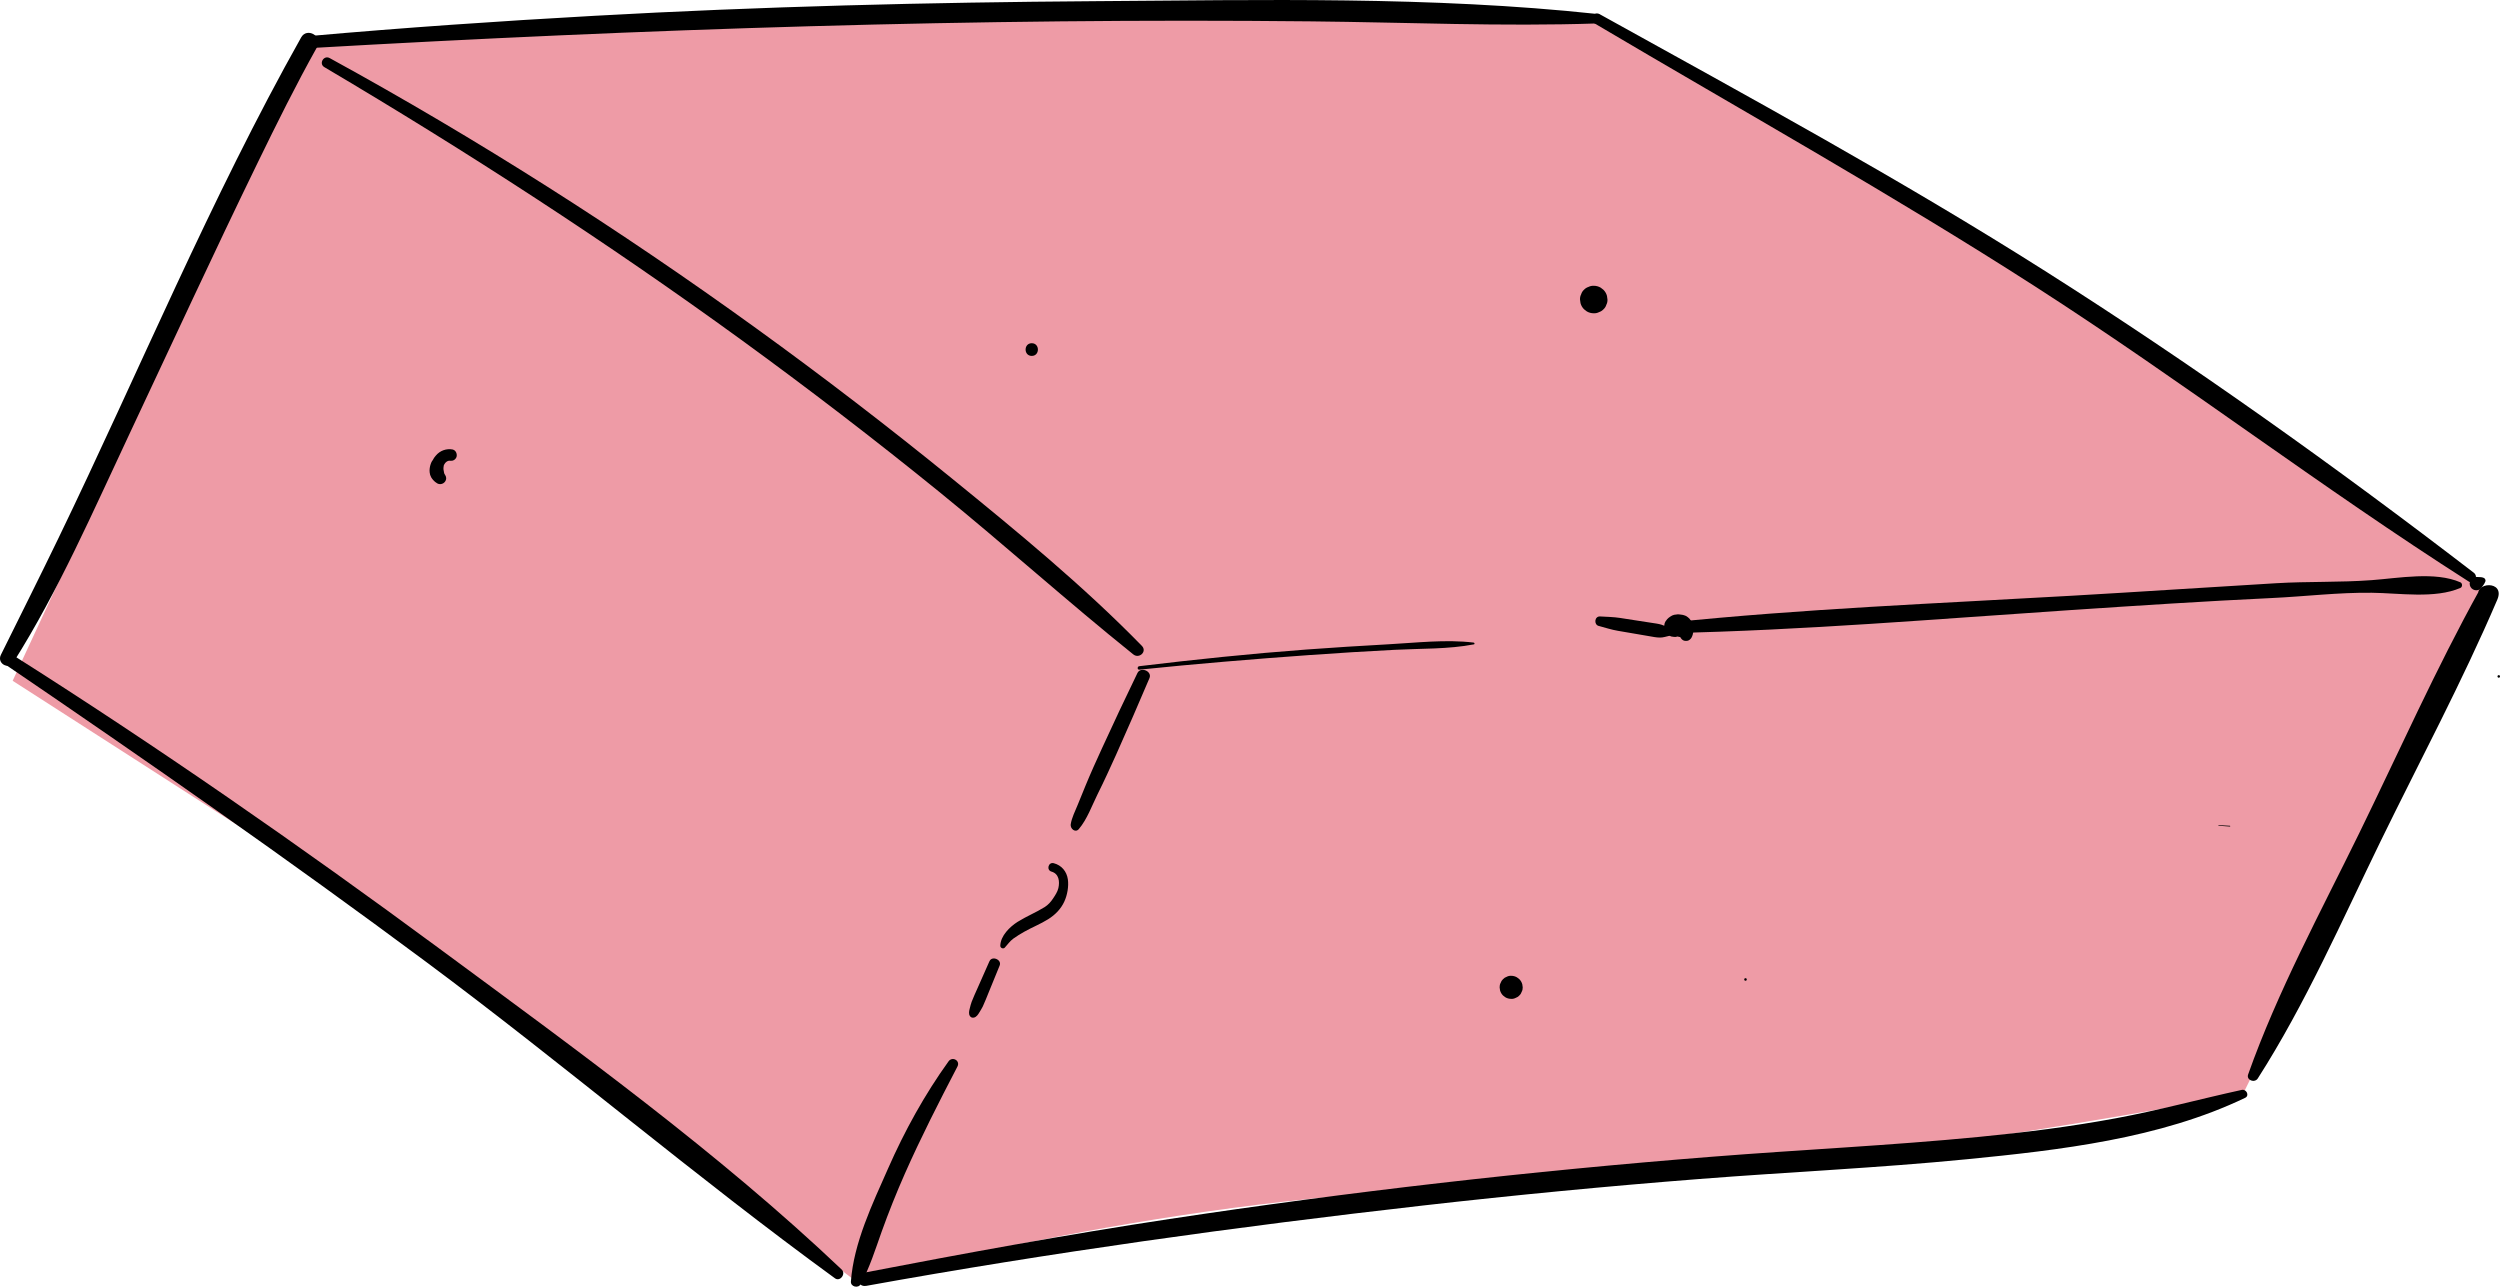 <?xml version="1.0" encoding="UTF-8"?>
<svg id="Layer_2" data-name="Layer 2" xmlns="http://www.w3.org/2000/svg" xmlns:xlink="http://www.w3.org/1999/xlink" viewBox="0 0 639.76 329.26">
  <defs>
    <style>
      .cls-1 {
        clip-path: url(#clippath-1);
      }

      .cls-2 {
        fill: #ee9ba6;
      }

      .cls-3 {
        clip-path: url(#clippath);
      }

      .cls-4 {
        fill: none;
      }
    </style>
    <clipPath id="clippath">
      <rect class="cls-4" y="0" width="639.76" height="329.26"/>
    </clipPath>
    <clipPath id="clippath-1">
      <rect class="cls-4" y="0" width="639.76" height="329.26"/>
    </clipPath>
  </defs>
  <g id="HOME">
    <g id="Home_Expertise_Brique">
      <g class="cls-3">
        <g class="cls-1">
          <path class="cls-2" d="M79.12,10.77c6.22-.45,176.34-7.72,176.34-7.72l153.21,1.73,129.38,77.01,98.78,70.36-62.85,127.83s-126.33,24.17-196.98,24.44c-70.65,.29-157.91,23.52-157.91,23.52l-121.14-92.89L3.24,174.22,79.12,10.77Z"/>
          <path d="M77.07,9.57C53.86,50.87,35.59,95.05,14.98,137.67c-4.84,10.01-9.83,19.95-14.76,29.92-1.06,2.14,1.93,3.92,3.22,1.88,11.57-18.34,20.37-38.63,29.59-58.21,10.94-23.23,21.67-46.56,32.92-69.64,4.86-9.98,9.8-19.95,15.23-29.64,1.49-2.68-2.61-5.08-4.11-2.41"/>
          <path d="M83,17.18c36.52,21.59,72.22,44.75,106.56,69.69,17.27,12.56,34.23,25.56,50.82,39.02,16.76,13.6,32.81,28.07,49.63,41.57,1.52,1.22,3.62-.73,2.19-2.19-14.99-15.36-31.84-29.2-48.48-42.73-16.36-13.3-33.09-26.15-50.19-38.51C158.57,58.76,122.21,35.59,84.36,14.86c-1.52-.83-2.85,1.44-1.36,2.32"/>
          <path d="M1.06,169.84c36.49,24.81,72.68,50.07,108.09,76.39,35.34,26.28,68.93,54.99,104.52,80.89,1.31,.96,2.88-1.14,1.72-2.24-31.71-30.09-67.84-56.21-102.98-82.15-35.75-26.38-72.25-51.77-109.81-75.53-1.67-1.06-3.15,1.55-1.54,2.64"/>
          <path d="M221.6,329.07c47.22-8.53,94.77-15.14,142.44-20.56,23.58-2.68,47.19-4.95,70.85-6.8,22.79-1.79,45.66-2.81,68.42-5.05,23.76-2.34,49.47-5.27,71.23-15.72,1.19-.56,.32-2.29-.86-2.03-10.75,2.35-21.31,5.24-32.16,7.25-11.61,2.16-23.36,3.64-35.12,4.78-22.7,2.21-45.51,3.27-68.25,5.07-46.45,3.66-92.74,8.95-138.81,15.93-26.31,3.98-52.53,8.79-78.66,13.83-2.15,.41-1.23,3.67,.91,3.29"/>
          <path d="M79.12,12.32c85.47-4.91,170.92-7.76,256.54-6.85,24.31,.25,48.7,1.35,73.01,.53,1.59-.05,1.53-2.27,0-2.43C366.29-.98,322.9,0,280.33,.3c-42.77,.3-85.59,1.36-128.31,3.75-24.33,1.36-48.62,3.02-72.89,5.18-1.96,.17-2.01,3.22,0,3.1"/>
          <path d="M407.99,5.95c37.73,22.33,76.08,43.74,112.97,67.46,37.58,24.17,73.1,51.37,110.79,75.4,1.45,.92,2.58-1.25,1.31-2.24-35.34-27.14-72.08-53.36-109.72-77.22-37.07-23.5-75.61-44.45-113.98-65.72-1.52-.84-2.85,1.44-1.36,2.32"/>
          <path d="M639.44,173.43c.43,0,.43-.66,0-.66s-.43,.66,0,.66"/>
          <path d="M632.34,164.42c-.05-1.72,.7-10.92,3.81-9.77-.52-1.26-1.04-2.53-1.55-3.8-11.22,20.22-20.72,41.63-30.88,62.4-9.9,20.22-20.88,40.46-28.41,61.7-.53,1.48,1.67,2.27,2.46,1.04,12.24-19.12,21.53-40.4,31.47-60.78,9.99-20.47,20.88-40.8,29.83-61.75,2.17-5.08-6.21-4.6-4.74-.62,.38,1.01-1.66,4.61-1.95,5.6-.61,2.05-.76,3.84-.66,5.98,0,.39,.63,.4,.62,0"/>
          <path d="M115.86,115.03c-1.63-.31-3.26,.28-4.33,1.56-.27,.31-.52,.65-.72,1.02,0,.02-.06,.11-.06,.11,0,0,.41-.51,.06-.05-.08,.11-.16,.21-.24,.31-.16,.23-.25,.51-.35,.77-.23,.66-.35,1.42-.27,2.12,.05,.47,.16,.86,.39,1.27,.14,.25,.33,.48,.5,.69,.29,.35,.65,.63,1.04,.86,.65,.38,1.51,.2,1.97-.39,.2-.26,.34-.59,.33-.92-.02-.44-.19-.74-.45-1.08,.33,.42,.1,.13,.03,0-.04-.09-.21-.45-.08-.13,.14,.32,0-.02-.02-.1-.03-.11-.04-.21-.06-.32,.02,.15,.04,.31,.06,.47-.04-.29-.05-.58-.13-.86-.04-.15-.06-.3-.09-.45,.03,.16,.04,.32,.07,.48-.04-.33-.04-.65,0-.98l-.06,.46c.04-.33,.13-.65,.16-.99,.02-.21-.04,.26-.04,.25,.02-.07,.07-.25-.04,0-.13,.3,.04-.05,.07-.13,.09-.17,.21-.34,.31-.5,.14-.21-.21,.25-.11,.14,.04-.04,.07-.08,.1-.13,.07-.07,.14-.14,.21-.21,.07-.07,.14-.13,.21-.19,.13-.12-.33,.24-.13,.11,.04-.03,.08-.05,.12-.08,.09-.05,.18-.11,.26-.15,.04-.02,.12-.04,.13-.06,0,0-.38,.14-.19,.08,.09-.03,.19-.06,.28-.09,.17-.04,.47-.03-.04,0,.09,0,.18-.02,.28-.02,.13,0,.56,.06,0-.02,.41,.06,.77,.07,1.14-.15,.31-.18,.6-.53,.68-.88,.17-.73-.21-1.66-1.03-1.82"/>
          <path d="M429.25,162.86c.11-.04,.21-.06,.32-.08-.24,.04-.49,.06-.73,.1,.13-.02,.26,0,.38,0,.13,0,.26,0,.39,0-.25-.04-.51-.07-.76-.11,.18,.03,.35,.08,.52,.14-.23-.1-.46-.19-.69-.29,.59,.25,.86,.4,1.51,.42h.1c.07,0,.13,0,.21,.02-.24-.04-.48-.06-.72-.1,.19,.03,.38,.07,.55,.14-.2-.08-.39-.16-.59-.25,.13,.06,.27,.13,.41,.18,.19,.11,.39,.17,.61,.17,.21,.05,.44,.05,.65,0,.21,0,.42-.06,.61-.17,.11-.04,.21-.09,.32-.13-.51,.06-1.03,.13-1.54,.2,.02,0,.04,.02,.06,.03-.15-.06-.3-.13-.46-.2,.02,.02,.04,.03,.07,.04-.22-.22-.45-.45-.67-.67,.08,.12,.15,.23,.21,.36-.05-.13-.12-.28-.18-.42,.05,.13,.09,.24,.11,.38-.03-.15-.04-.3-.06-.44,0,.09,.02,.18,0,.27,.02,.13,.04,.28,.05,.41,.05,.21,.14,.38,.29,.54,.2,.27,.49,.49,.82,.57,.28,.06,.55,.06,.83,0,.39-.09,.73-.4,.95-.72,.09-.14,.14-.29,.21-.43,.06-.15,.13-.3,.16-.46,.07-.31,.13-.65,.08-.98-.02,.17-.04,.33-.06,.5,.02-.05,.03-.1,.04-.14-.18,.29-.35,.58-.52,.88,.02-.02,.04-.04,.06-.05,.63-.6,.84-1.54,.63-2.36-.09-.32-.24-.62-.38-.91-.05-.11-.12-.21-.19-.31-.16-.24-.34-.46-.53-.69-.12-.14-.23-.21-.39-.35-.28-.25-.61-.42-.97-.51-.02,0-.03,0-.04,0-.04-.02-.06-.03-.1-.04-.06-.03-.13-.04-.2-.05-.18-.04-.37-.05-.55-.08-.17-.03-.36-.06-.55-.06-.06,0-.13,0-.2,0-.3,.02-.62,.06-.91,.12-.28,.06-.69,.25-.96,.45-.29,.2-.6,.41-.82,.68-.13,.18-.28,.36-.41,.54-.2,.31-.3,.63-.32,.99-.06,.24-.06,.47,0,.71,.02,.36,.13,.69,.32,.99,.24,.38,.56,.71,.95,.96,.31,.2,.64,.3,.99,.31,.36,.08,.71,.06,1.06-.04"/>
          <path d="M291.08,172.22c-3.11,6.4-6.12,12.83-9.09,19.3-1.45,3.16-2.88,6.32-4.2,9.53-.68,1.65-1.36,3.28-2.01,4.93-.64,1.6-1.52,3.26-1.78,4.98-.16,1.08,1.17,2.26,2.07,1.21,2.12-2.48,3.39-6.07,4.83-8.98,1.65-3.3,3.17-6.64,4.69-10,2.92-6.54,5.78-13.08,8.57-19.67,.73-1.74-2.24-3-3.08-1.3"/>
          <path d="M269.09,223.05c1.9,.55,2.14,2.52,1.75,4.22-.23,.99-.82,1.84-1.38,2.69-.55,.85-1.25,1.6-2.1,2.15-2.24,1.4-4.72,2.39-6.96,3.8-1.98,1.26-4.37,3.57-4.42,6.12,0,.57,.75,.9,1.15,.47,.74-.8,1.28-1.64,2.18-2.3,.87-.63,1.81-1.2,2.74-1.73,2.03-1.15,4.21-2,6.2-3.25,1.75-1.1,3.24-2.59,4.11-4.5,.77-1.66,1.17-3.89,.91-5.7-.3-2.03-1.6-3.59-3.6-4.12-1.39-.37-1.97,1.74-.59,2.15"/>
          <path d="M253.21,245.97c-1.01,2.28-2.02,4.57-3.03,6.85-.52,1.17-1.06,2.33-1.52,3.52-.21,.56-.34,1.12-.49,1.7-.16,.61-.35,1.4,.04,1.97,.24,.36,.57,.47,.99,.4,.66-.11,1.11-.8,1.42-1.33,.3-.52,.63-.98,.89-1.54,.54-1.15,.99-2.35,1.48-3.54,.94-2.31,1.88-4.62,2.83-6.93,.6-1.48-1.95-2.57-2.6-1.1"/>
          <path d="M242.74,271.6c-6.13,8.51-11.27,17.85-15.49,27.45-3.97,8.99-8.78,18.98-9.5,28.9-.1,1.35,1.89,1.81,2.5,.68,2.29-4.2,3.76-8.92,5.36-13.41,1.8-5.01,3.77-9.94,5.92-14.81,4.13-9.34,8.76-18.4,13.48-27.47,.8-1.53-1.3-2.69-2.28-1.33"/>
          <path d="M291.55,171.37c14.49-1.49,29.02-2.7,43.56-3.74,7.28-.52,14.56-.97,21.83-1.34,6.67-.35,13.66-.13,20.23-1.39,.28-.05,.18-.43-.06-.46-7.13-.86-14.7,.05-21.85,.44-7,.38-14,.83-20.99,1.34-14.27,1.06-28.51,2.55-42.72,4.26-.55,.06-.56,.94,0,.88"/>
          <path d="M409.13,160.18c1.63,.44,3.25,.97,4.91,1.25,1.56,.27,3.11,.54,4.67,.8,1.56,.26,3.1,.55,4.66,.8,.93,.14,1.73,.21,2.65-.03,.67-.17,1.4-.28,1.98-.66,.24-.16,.25-.44,.08-.65-.44-.56-1.13-.93-1.73-1.3-.77-.47-1.52-.66-2.41-.81-1.56-.26-3.12-.48-4.68-.72-1.56-.25-3.12-.49-4.69-.73-1.68-.26-3.42-.28-5.11-.38-1.41-.08-1.66,2.08-.33,2.44"/>
          <path d="M427.16,162.02c34.34-.71,68.76-3.64,103.03-5.92,17.06-1.14,34.07-2.25,51.15-3.06,8.58-.4,16.98-1.45,25.6-1.35,7,.07,16.2,1.59,22.69-1.24,.55-.23,.55-1.19,0-1.43-6.47-2.83-15.78-1.07-22.69-.56-8.2,.61-16.3,.3-24.49,.79-17.42,1.03-34.83,2.2-52.26,3.2-34.31,1.98-68.84,3.34-103.03,6.88-1.68,.18-1.77,2.73,0,2.69"/>
          <path d="M635.16,150.21c.14-.21,.29-.41,.44-.62,.04-.05,.07-.11,.11-.16,.09-.13,.12-.21,.19-.38,.04-.1,.08-.19,.13-.29,.06-.16,0-.44-.08-.57-.11-.17-.25-.3-.45-.35-.11-.04-.22-.06-.33-.1-.21-.05-.45-.04-.65-.06-.28,0-.55-.03-.82-.04-.3,0-.59,.08-.86,.23-.26,.15-.46,.36-.62,.61-.3,.53-.3,1.2,0,1.73,.3,.52,.88,.85,1.48,.85,.31,0,.6-.08,.87-.24,.25-.14,.46-.35,.61-.61"/>
          <path d="M386.71,255.62c.4,.02,.79-.07,1.14-.25,.37-.13,.68-.32,.95-.62,.29-.26,.49-.58,.61-.95,.19-.35,.27-.72,.26-1.14-.04-.26-.07-.52-.11-.78-.14-.5-.39-.94-.76-1.31-.2-.15-.39-.3-.6-.46-.46-.27-.95-.4-1.48-.4-.4-.02-.79,.06-1.14,.25-.37,.12-.68,.32-.95,.61-.29,.27-.49,.58-.61,.95-.19,.36-.27,.73-.26,1.14,.04,.26,.07,.53,.11,.79,.14,.5,.39,.93,.76,1.3,.2,.16,.39,.31,.6,.46,.46,.27,.95,.4,1.48,.4"/>
          <path d="M446.68,250.98c.43,0,.43-.66,0-.66s-.43,.66,0,.66"/>
          <path d="M570.63,211.32c-.96-.05-1.91-.12-2.87-.17-.1,0-.1,.14,0,.15,.96,.07,1.91,.15,2.87,.22,.13,0,.13-.2,0-.21"/>
          <path d="M407.85,80.17c.48,.02,.94-.08,1.36-.3,.43-.14,.81-.38,1.13-.72,.35-.32,.59-.7,.72-1.14,.22-.42,.32-.87,.3-1.35-.04-.31-.08-.63-.13-.94-.16-.6-.46-1.11-.9-1.56-.23-.18-.47-.37-.71-.55-.55-.32-1.14-.48-1.78-.48-.48-.02-.94,.09-1.36,.3-.43,.14-.81,.38-1.13,.72-.35,.32-.59,.7-.72,1.14-.22,.42-.32,.87-.3,1.36l.13,.93c.16,.6,.46,1.12,.9,1.56,.23,.18,.47,.37,.71,.55,.55,.32,1.14,.48,1.78,.48"/>
          <path d="M264.03,91.08c2.1,0,2.1-3.25,0-3.25s-2.1,3.25,0,3.25"/>
        </g>
      </g>
    </g>
  </g>
</svg>